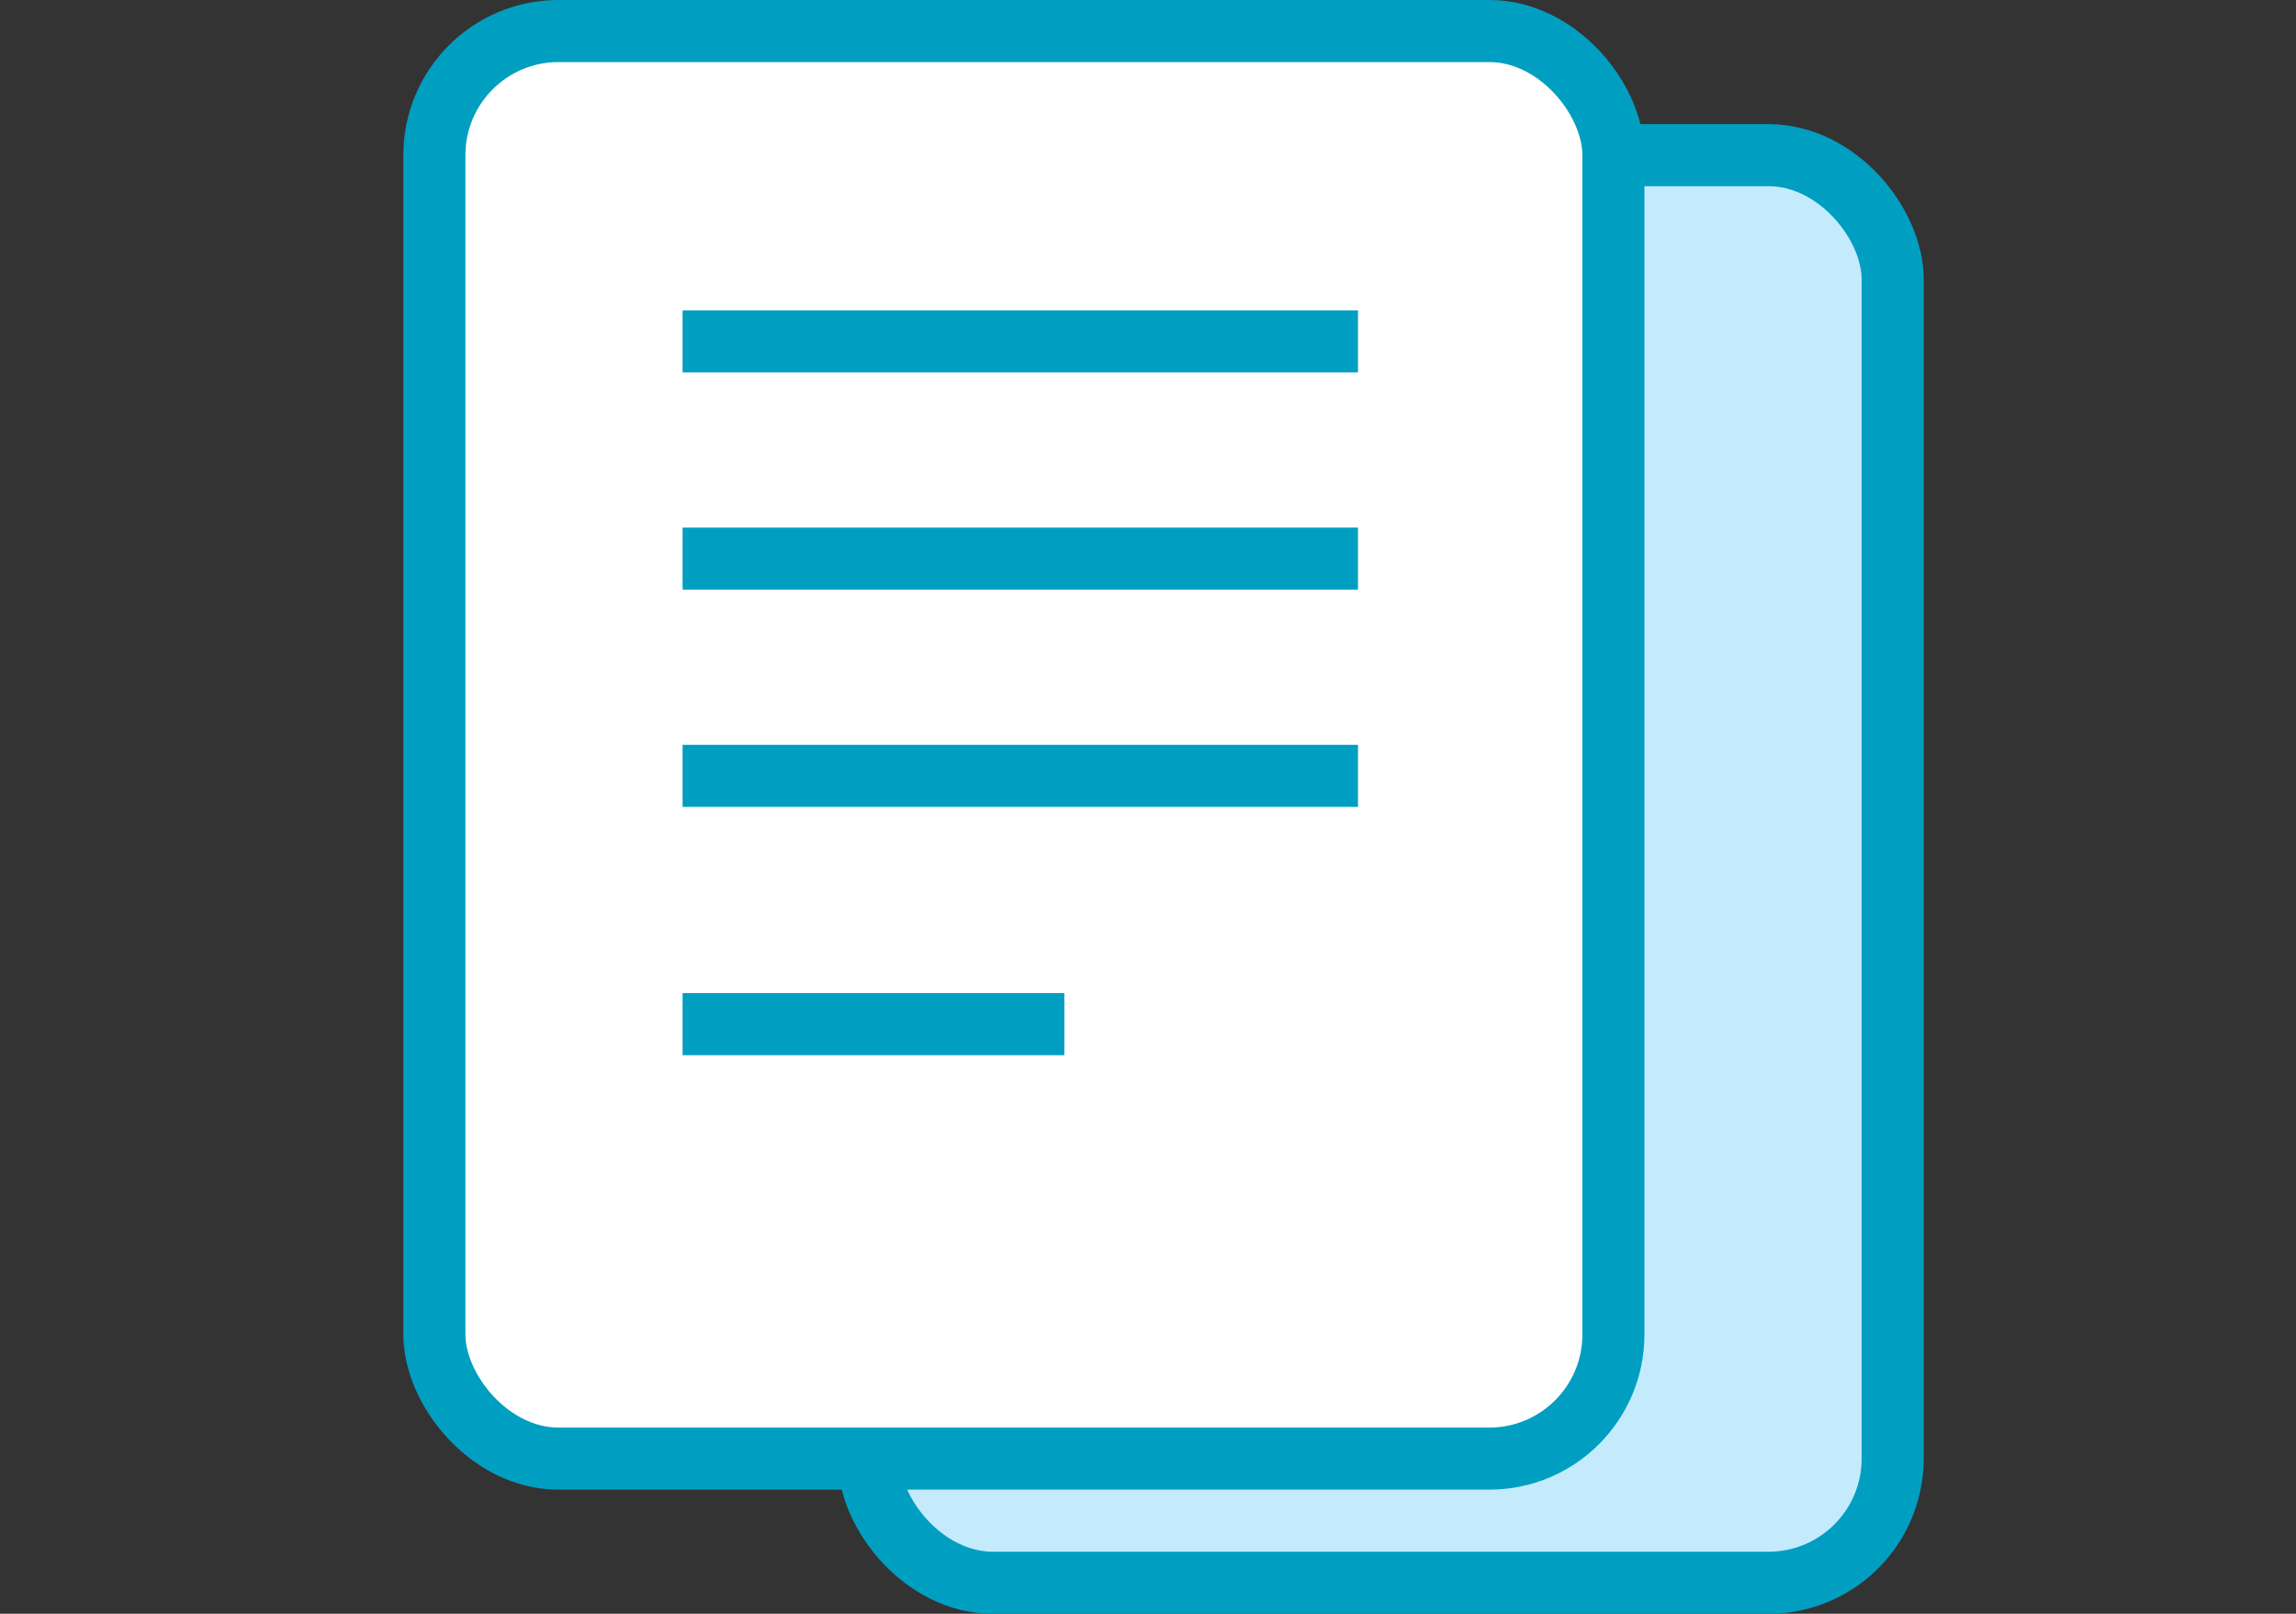 <svg width="74" height="52" viewBox="0 0 74 52" fill="none" xmlns="http://www.w3.org/2000/svg">
<rect x="0" y="0" width="74" height="52" fill="#333333" stroke="none"/>
<rect x="28" y="5" width="33" height="46" rx="4" fill="#C4EBFC" stroke="#009FC1" stroke-width="2"/>
<rect x="14" y="1" width="38" height="46" rx="4" fill="white" stroke="#009FC1" stroke-width="2"/>
<path d="M22 11H43.768" stroke="#009FC1" stroke-width="2" stroke-linejoin="round"/>
<line x1="22" y1="18" x2="43.768" y2="18" stroke="#009FC1" stroke-width="2" stroke-linejoin="round"/>
<line x1="22" y1="25" x2="43.768" y2="25" stroke="#009FC1" stroke-width="2" stroke-linejoin="round"/>
<line x1="22" y1="33" x2="34.304" y2="33" stroke="#009FC1" stroke-width="2" stroke-linejoin="round"/>
</svg>
